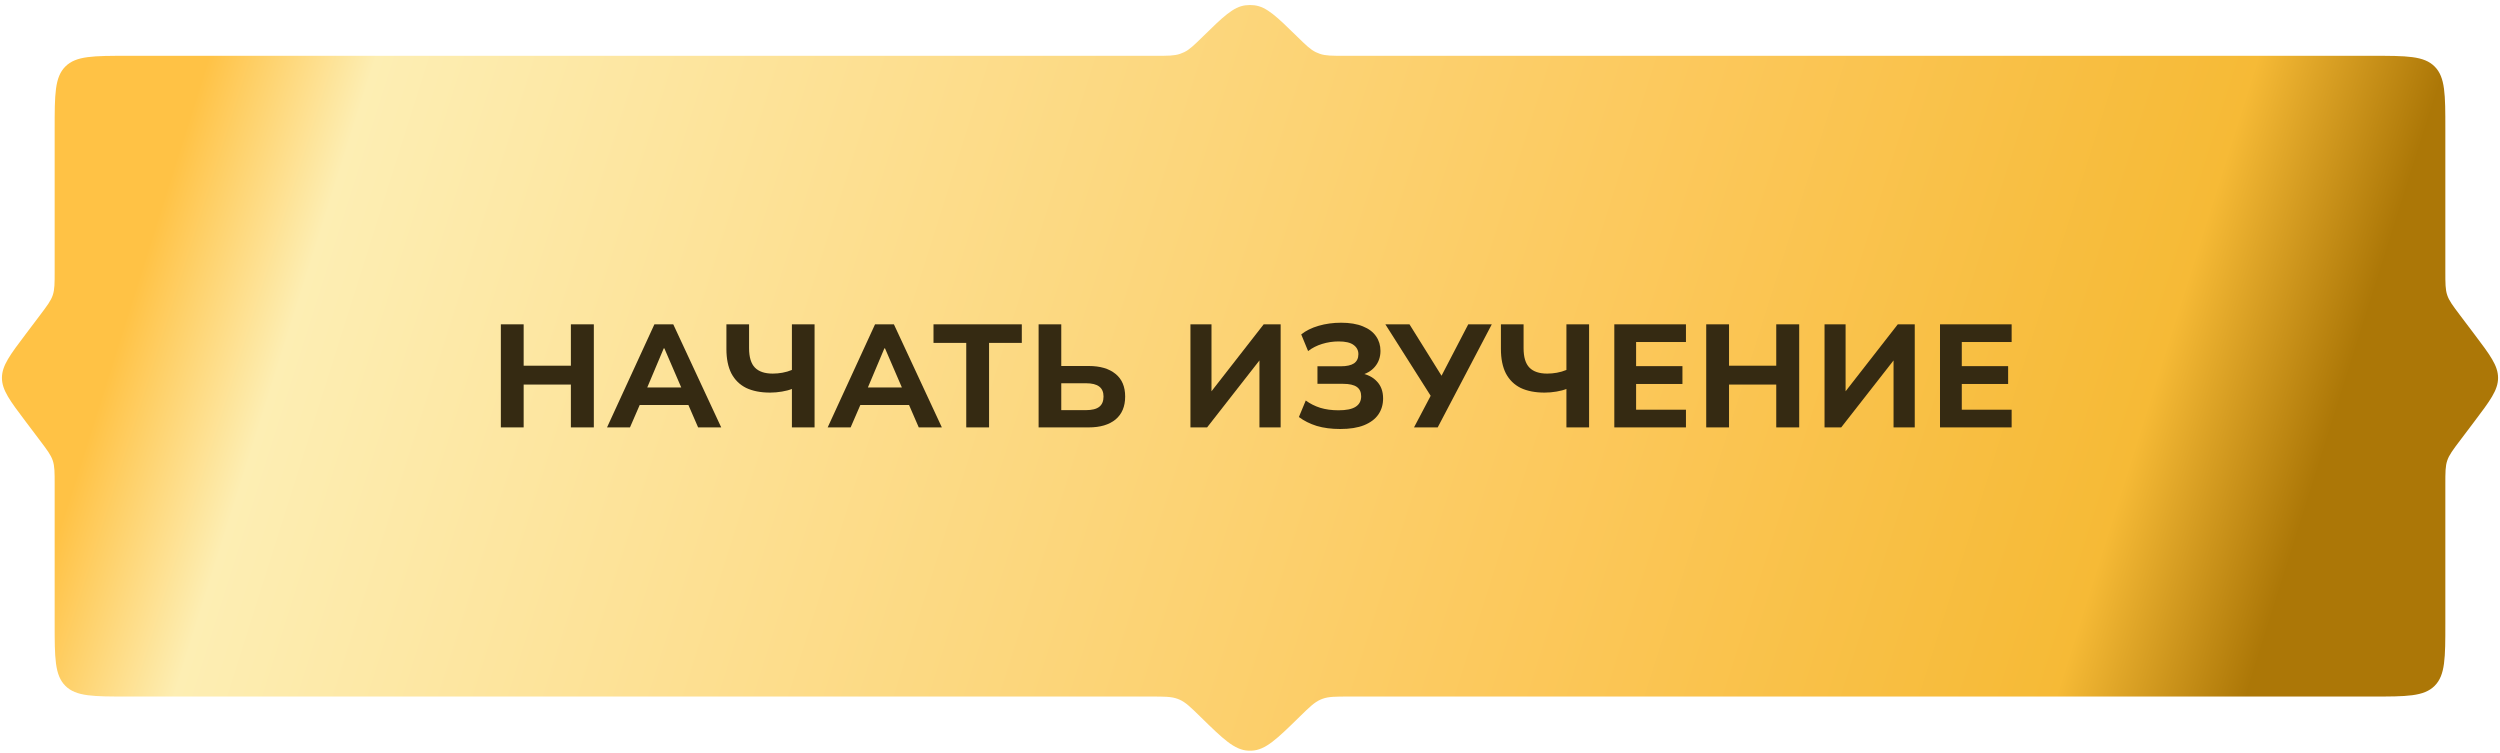 <?xml version="1.0" encoding="UTF-8"?> <svg xmlns="http://www.w3.org/2000/svg" width="342" height="103" viewBox="0 0 342 103" fill="none"><path d="M177.45 5.004C178.664 6.191 179.271 6.785 180.015 7.142C180.196 7.229 180.382 7.305 180.572 7.369C181.353 7.634 182.202 7.634 183.901 7.634H324.522C329.236 7.634 331.593 7.634 333.058 9.099C334.522 10.563 334.522 12.92 334.522 17.634V37.111C334.522 38.771 334.522 39.601 334.781 40.375C335.04 41.148 335.541 41.81 336.541 43.136L338.452 45.667C340.641 48.566 341.735 50.016 341.735 51.692C341.735 53.367 340.641 54.817 338.452 57.717L336.541 60.248C335.541 61.573 335.04 62.236 334.781 63.009C334.522 63.782 334.522 64.612 334.522 66.273V85.287C334.522 90.001 334.522 92.358 333.058 93.823C331.593 95.287 329.236 95.287 324.522 95.287H184.568C182.677 95.287 181.731 95.287 180.871 95.615C180.799 95.642 180.727 95.672 180.656 95.703C179.812 96.07 179.136 96.731 177.784 98.054C174.685 101.087 173.135 102.603 171.232 102.692C171.077 102.699 170.923 102.699 170.768 102.692C168.865 102.603 167.315 101.087 164.216 98.054C162.864 96.731 162.188 96.07 161.344 95.703C161.273 95.672 161.201 95.642 161.129 95.615C160.269 95.287 159.323 95.287 157.432 95.287H17.478C12.764 95.287 10.406 95.287 8.942 93.823C7.478 92.358 7.478 90.001 7.478 85.287V66.273C7.478 64.612 7.478 63.782 7.219 63.009C6.96 62.236 6.459 61.573 5.459 60.248L3.548 57.717C1.359 54.817 0.265 53.367 0.265 51.692C0.265 50.016 1.359 48.566 3.548 45.667L5.459 43.136C6.459 41.81 6.96 41.148 7.219 40.375C7.478 39.601 7.478 38.771 7.478 37.111V17.634C7.478 12.92 7.478 10.563 8.942 9.099C10.406 7.634 12.764 7.634 17.478 7.634H158.099C159.798 7.634 160.647 7.634 161.428 7.369C161.618 7.305 161.804 7.229 161.985 7.142C162.729 6.785 163.336 6.191 164.55 5.004C167.327 2.286 168.716 0.927 170.4 0.724C170.798 0.675 171.201 0.675 171.6 0.724C173.284 0.927 174.673 2.286 177.45 5.004Z" fill="url(#paint0_linear_95_1236)"></path><path d="M68.516 58.468V44.368H71.636V50.028H78.096V44.368H81.236V58.468H78.096V52.608H71.636V58.468H68.516Z" fill="#352A12"></path><path d="M83.042 58.468L89.522 44.368H92.102L98.662 58.468H95.502L93.802 54.548L95.022 55.408H86.642L87.882 54.548L86.182 58.468H83.042ZM90.802 47.648L88.222 53.768L87.682 53.008H93.982L93.522 53.768L90.882 47.648H90.802Z" fill="#352A12"></path><path d="M108.333 58.468V53.208C107.973 53.355 107.52 53.475 106.973 53.568C106.427 53.662 105.887 53.708 105.353 53.708C104.06 53.708 102.967 53.495 102.073 53.068C101.193 52.628 100.52 51.968 100.053 51.088C99.6 50.195 99.373 49.082 99.373 47.748V44.368H102.473V47.628C102.473 48.855 102.74 49.742 103.273 50.288C103.807 50.835 104.62 51.108 105.713 51.108C106.153 51.108 106.593 51.068 107.033 50.988C107.487 50.908 107.92 50.782 108.333 50.608V44.368H111.433V58.468H108.333Z" fill="#352A12"></path><path d="M113.226 58.468L119.706 44.368H122.286L128.846 58.468H125.686L123.986 54.548L125.206 55.408H116.826L118.066 54.548L116.366 58.468H113.226ZM120.986 47.648L118.406 53.768L117.866 53.008H124.166L123.706 53.768L121.066 47.648H120.986Z" fill="#352A12"></path><path d="M132.183 58.468V46.908H127.703V44.368H139.783V46.908H135.303V58.468H132.183Z" fill="#352A12"></path><path d="M142.082 58.468V44.368H145.182V50.068H148.942C150.502 50.068 151.722 50.428 152.602 51.148C153.482 51.855 153.922 52.888 153.922 54.248C153.922 55.608 153.482 56.655 152.602 57.388C151.722 58.108 150.502 58.468 148.942 58.468H142.082ZM145.182 56.108H148.542C149.382 56.108 149.995 55.955 150.382 55.648C150.769 55.342 150.962 54.875 150.962 54.248C150.962 53.635 150.769 53.182 150.382 52.888C149.995 52.582 149.382 52.428 148.542 52.428H145.182V56.108Z" fill="#352A12"></path><path d="M162.852 58.468V44.368H165.732V54.168H165.232L172.872 44.368H175.192V58.468H172.292V48.668H172.792L165.132 58.468H162.852Z" fill="#352A12"></path><path d="M183.348 58.688C182.148 58.688 181.074 58.548 180.128 58.268C179.194 57.975 178.381 57.568 177.688 57.048L178.628 54.788C179.201 55.215 179.861 55.548 180.608 55.788C181.354 56.015 182.188 56.128 183.108 56.128C184.174 56.128 184.954 55.968 185.448 55.648C185.954 55.328 186.208 54.848 186.208 54.208C186.208 53.635 186.008 53.208 185.608 52.928C185.208 52.648 184.588 52.508 183.748 52.508H180.228V50.108H183.408C184.221 50.108 184.828 49.975 185.228 49.708C185.628 49.428 185.828 49.008 185.828 48.448C185.828 47.928 185.608 47.508 185.168 47.188C184.741 46.868 184.061 46.708 183.128 46.708C182.354 46.708 181.601 46.822 180.868 47.048C180.134 47.275 179.494 47.602 178.948 48.028L178.008 45.748C178.634 45.242 179.428 44.848 180.388 44.568C181.348 44.288 182.374 44.148 183.468 44.148C184.654 44.148 185.648 44.315 186.448 44.648C187.248 44.968 187.848 45.422 188.248 46.008C188.648 46.582 188.848 47.248 188.848 48.008C188.848 48.848 188.594 49.568 188.088 50.168C187.594 50.755 186.914 51.148 186.048 51.348V51.028C187.048 51.202 187.821 51.588 188.368 52.188C188.928 52.775 189.208 53.548 189.208 54.508C189.208 55.335 188.994 56.062 188.568 56.688C188.141 57.315 187.488 57.808 186.608 58.168C185.741 58.515 184.654 58.688 183.348 58.688Z" fill="#352A12"></path><path d="M193.437 58.468L195.957 53.688L195.997 54.588L189.517 44.368H192.817L197.517 51.908H196.937L200.857 44.368H204.077L196.677 58.468H193.437Z" fill="#352A12"></path><path d="M214.286 58.468V53.208C213.926 53.355 213.472 53.475 212.926 53.568C212.379 53.662 211.839 53.708 211.306 53.708C210.012 53.708 208.919 53.495 208.026 53.068C207.146 52.628 206.472 51.968 206.006 51.088C205.552 50.195 205.326 49.082 205.326 47.748V44.368H208.426V47.628C208.426 48.855 208.692 49.742 209.226 50.288C209.759 50.835 210.572 51.108 211.666 51.108C212.106 51.108 212.546 51.068 212.986 50.988C213.439 50.908 213.872 50.782 214.286 50.608V44.368H217.386V58.468H214.286Z" fill="#352A12"></path><path d="M220.838 58.468V44.368H230.638V46.788H223.818V50.088H230.158V52.528H223.818V56.048H230.638V58.468H220.838Z" fill="#352A12"></path><path d="M233.411 58.468V44.368H236.531V50.028H242.991V44.368H246.131V58.468H242.991V52.608H236.531V58.468H233.411Z" fill="#352A12"></path><path d="M249.597 58.468V44.368H252.477V54.168H251.977L259.617 44.368H261.937V58.468H259.037V48.668H259.537L251.877 58.468H249.597Z" fill="#352A12"></path><path d="M265.392 58.468V44.368H275.192V46.788H268.372V50.088H274.712V52.528H268.372V56.048H275.192V58.468H265.392Z" fill="#352A12"></path><defs><linearGradient id="paint0_linear_95_1236" x1="308.5" y1="91.444" x2="29.894" y2="3.435" gradientUnits="userSpaceOnUse"><stop stop-color="#AC7707"></stop><stop offset="0.085" stop-color="#F6BA36"></stop><stop offset="0.33" stop-color="#FCC85B"></stop><stop offset="0.925" stop-color="#FDEEB3"></stop><stop offset="1" stop-color="#FFC245"></stop></linearGradient></defs></svg> 